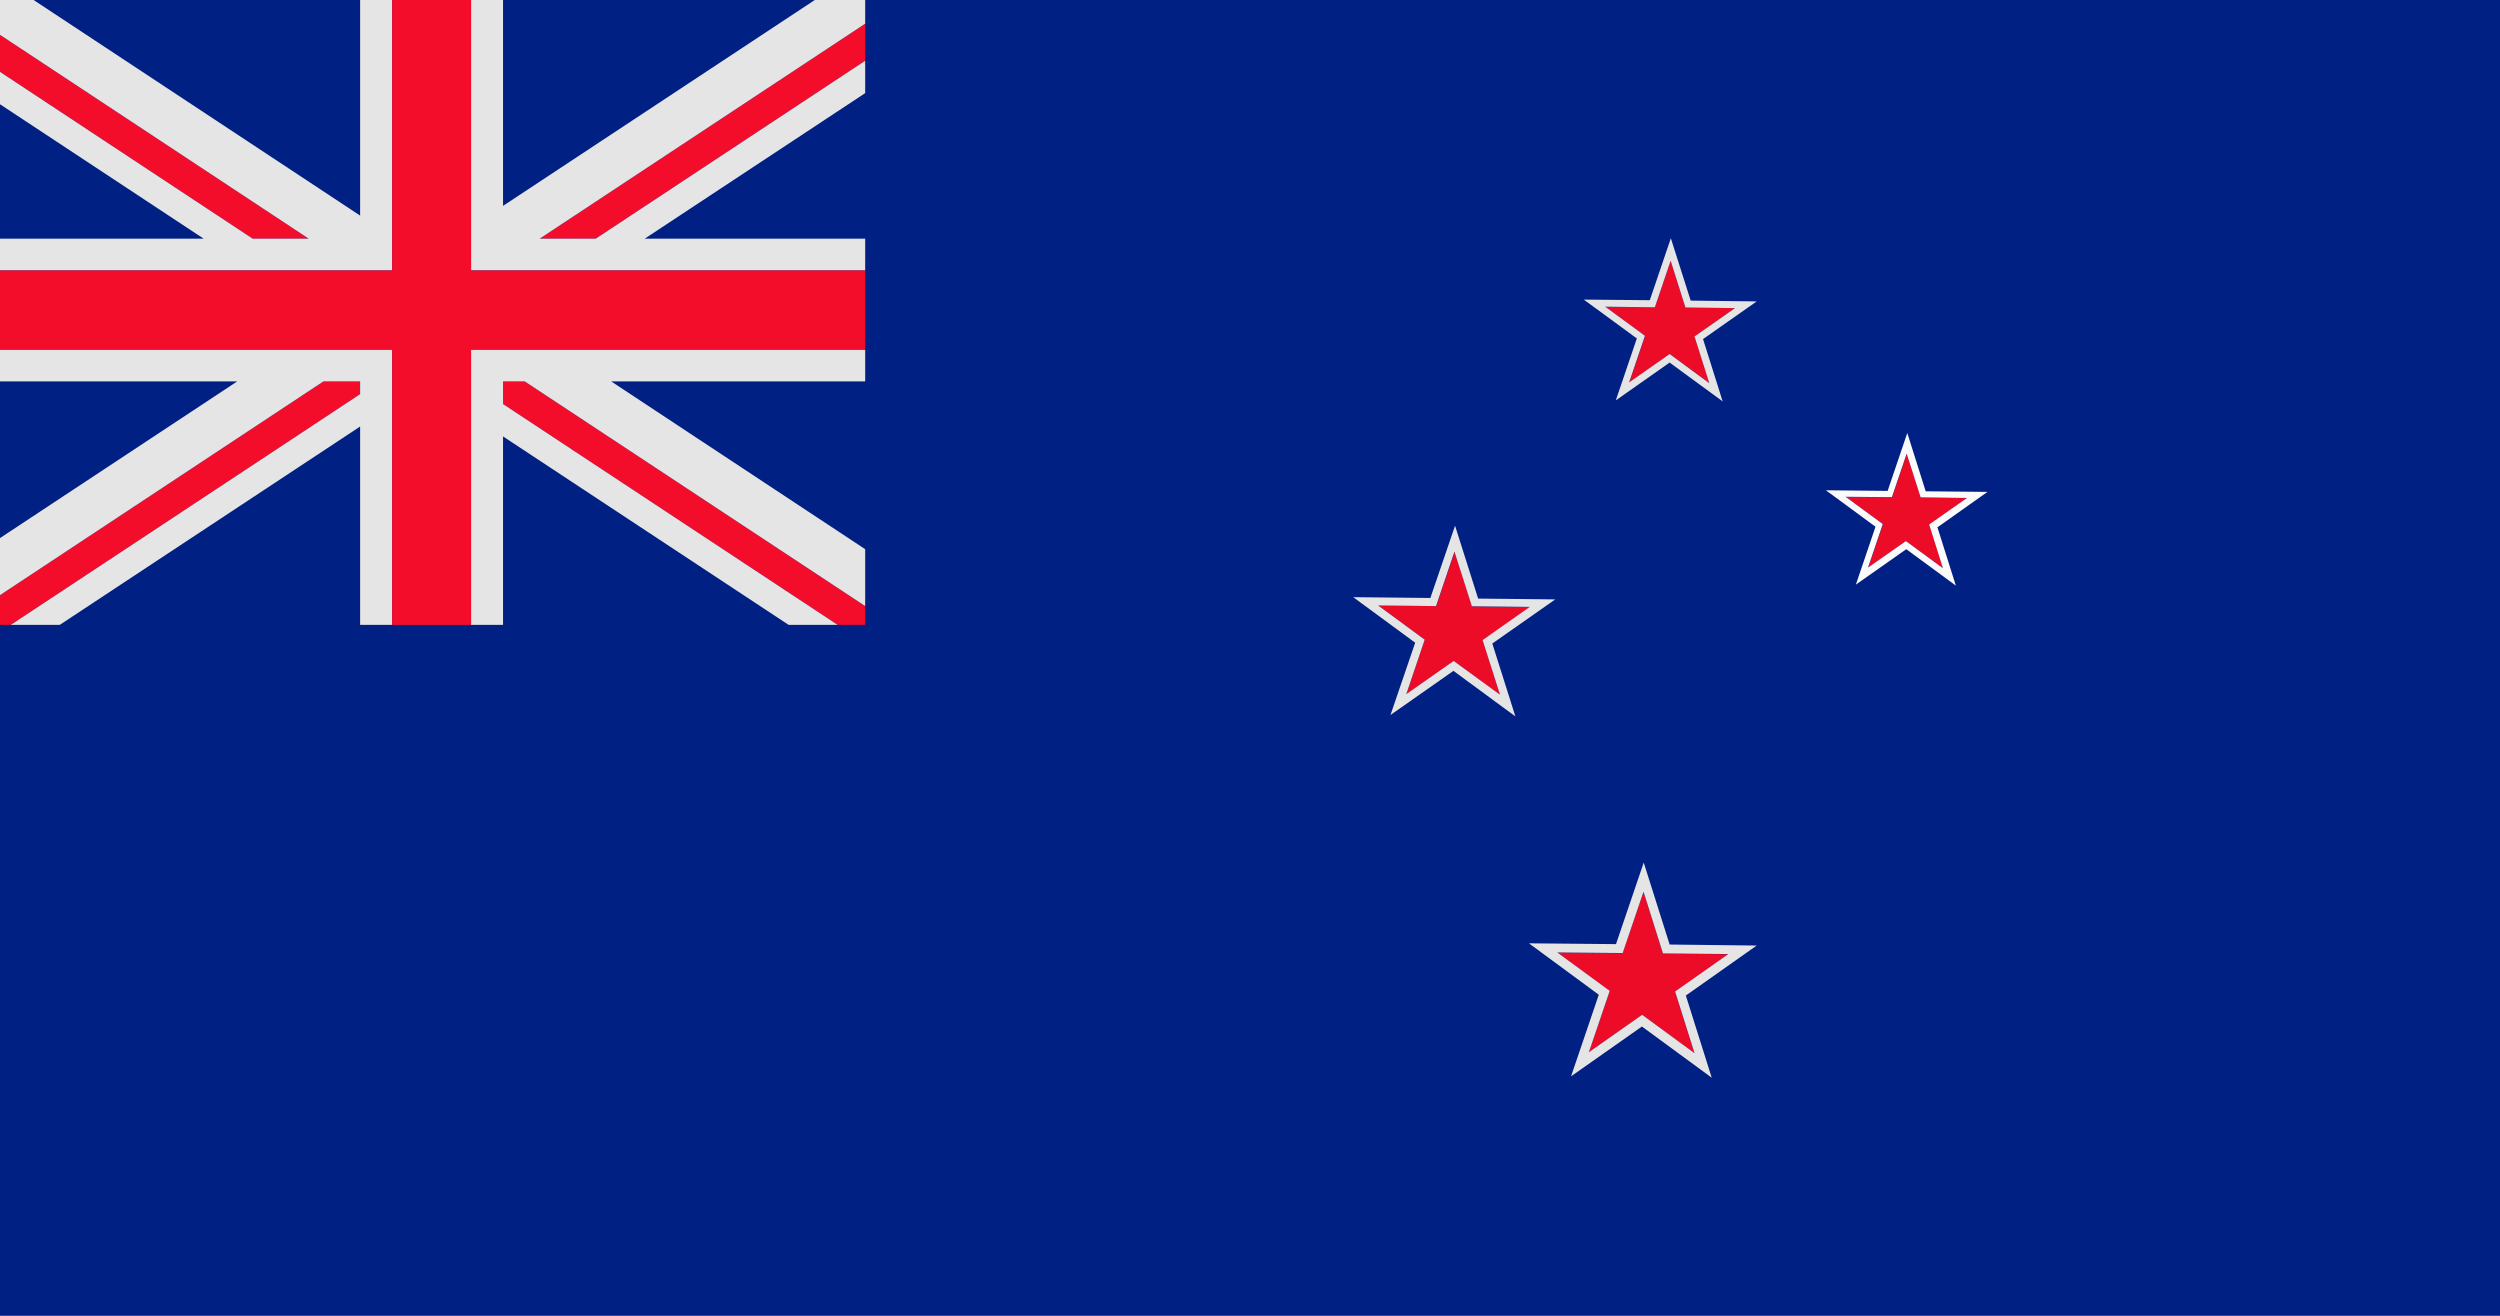 <?xml version="1.0" encoding="utf-8"?>
<!-- Generator: Adobe Illustrator 28.0.0, SVG Export Plug-In . SVG Version: 6.00 Build 0)  -->
<svg version="1.1" id="Layer_1" xmlns="http://www.w3.org/2000/svg" xmlns:xlink="http://www.w3.org/1999/xlink" x="0px" y="0px"
	 viewBox="0 0 1235 650" style="enable-background:new 0 0 1235 650;" xml:space="preserve">
<style type="text/css">
	.st0{fill:#002183;}
	.st1{fill:#F40C2B;}
	.st2{fill:#E5E5E5;}
	.st3{fill:#ED0C27;}
	.st4{fill:#FBFBFB;}
</style>
<g>
	<g>
		<g>
			<g>
				<rect class="st0" width="1235" height="650"/>
			</g>
		</g>
	</g>
	<g>
		<g>
			<g>
				<polygon class="st0" points="29.5,308.7 177.9,308.7 177.9,210.7 				"/>
			</g>
		</g>
		<g>
			<g>
				<polygon class="st0" points="402.5,0 248.5,0 248.5,101.7 				"/>
			</g>
		</g>
		<g>
			<g>
				<polygon class="st0" points="0,188.4 0,265.8 117.2,188.4 				"/>
			</g>
		</g>
		<g>
			<g>
				<polygon class="st0" points="0,51.5 0,117.9 100.6,117.9 				"/>
			</g>
		</g>
		<g>
			<g>
				<polygon class="st0" points="177.9,0 16.6,0 177.9,106.5 				"/>
			</g>
		</g>
		<g>
			<g>
				<polygon class="st0" points="248.5,308.7 389.6,308.7 248.5,215.6 				"/>
			</g>
		</g>
		<g>
			<g>
				<polygon class="st0" points="427.4,117.9 427.4,133.6 427.4,172.7 427.4,188.4 301.9,188.4 427.4,271.3 427.4,46 318.5,117.9 
									"/>
			</g>
		</g>
		<g>
			<g>
				<polygon class="st1" points="159.8,188.4 0,294 0,308.7 5.3,308.7 177.9,194.7 177.9,188.4 				"/>
			</g>
		</g>
		<g>
			<g>
				<polygon class="st1" points="427.4,30 427.4,11.7 266.6,117.9 294.3,117.9 				"/>
			</g>
		</g>
		<g>
			<g>
				<polygon class="st1" points="0,17.2 0,35.5 124.8,117.9 152.5,117.9 				"/>
			</g>
		</g>
		<g>
			<g>
				<polygon class="st1" points="248.5,188.4 248.5,199.6 413.8,308.7 427.4,308.7 427.4,299.4 259.2,188.4 				"/>
			</g>
		</g>
		<g>
			<g>
				<polygon class="st2" points="427.4,0 402.5,0 248.5,101.7 248.5,0 232.7,0 232.7,112.1 232.7,133.6 242.8,133.6 270.5,133.6 
					294.7,133.6 427.4,133.6 427.4,117.9 318.5,117.9 427.4,46 427.4,30 294.3,117.9 266.6,117.9 427.4,11.7 				"/>
			</g>
		</g>
		<g>
			<g>
				<polygon class="st2" points="183.6,172.7 183.6,172.7 183.7,172.7 				"/>
			</g>
		</g>
		<g>
			<g>
				<polygon class="st2" points="235.4,172.7 235.5,172.7 235.5,172.7 				"/>
			</g>
		</g>
		<g>
			<g>
				<polygon class="st2" points="183.7,172.7 183.6,172.7 183.6,172.7 141,172.7 0,172.7 0,188.4 117.2,188.4 0,265.8 0,294 
					159.8,188.4 177.9,188.4 177.9,194.7 5.3,308.7 29.5,308.7 177.9,210.7 177.9,308.7 193.7,308.7 193.7,200.3 193.7,184.3 
					193.7,179.4 193.7,172.7 				"/>
			</g>
		</g>
		<g>
			<g>
				<polygon class="st2" points="177.9,0 177.9,106.5 16.6,0 0,0 0,17.2 152.5,117.9 124.8,117.9 0,35.5 0,51.5 100.6,117.9 
					0,117.9 0,133.6 124.4,133.6 148.6,133.6 176.3,133.6 193.7,133.6 193.7,116.9 193.7,0 				"/>
			</g>
		</g>
		<g>
			<g>
				<polygon class="st2" points="259.2,188.4 427.4,299.4 427.4,271.3 301.9,188.4 427.4,188.4 427.4,172.7 278.1,172.7 
					235.5,172.7 235.5,172.7 235.4,172.7 232.7,172.7 232.7,174.5 232.7,189.2 232.7,205.2 232.7,308.7 248.5,308.7 248.5,215.6 
					389.6,308.7 413.8,308.7 248.5,199.6 248.5,188.4 				"/>
			</g>
		</g>
		<g>
			<g>
				<polygon class="st1" points="294.7,133.6 270.5,133.6 242.8,133.6 232.7,133.6 232.7,112.1 232.7,0 193.7,0 193.7,116.9 
					193.7,133.6 176.3,133.6 148.6,133.6 124.4,133.6 0,133.6 0,172.7 141,172.7 183.6,172.7 183.7,172.7 193.7,172.7 193.7,179.4 
					193.7,184.3 193.7,200.3 193.7,308.7 232.7,308.7 232.7,205.2 232.7,189.2 232.7,174.5 232.7,172.7 235.4,172.7 235.5,172.7 
					278.1,172.7 427.4,172.7 427.4,133.6 				"/>
			</g>
		</g>
	</g>
</g>
<g>
	<g>
		<polygon class="st3" points="853.8,471.4 821.5,471.1 811.9,440.6 801.5,470.9 769.3,470.5 795.2,489.6 784.9,519.8 811.2,501.3 
			837.1,520.4 827.5,489.9 		"/>
	</g>
	<g>
		<path class="st2" d="M867.8,467.1l-43-0.5L812,426.1l-13.7,40.3l-43-0.4l34.5,25.4l-13.7,40.3l35-24.6l34.5,25.3l-12.8-40.6
			L867.8,467.1z M811.2,501.3l-26.3,18.5l10.3-30.3l-25.9-19l32.3,0.3l10.3-30.3l9.6,30.5l32.3,0.3l-26.3,18.5l9.6,30.5L811.2,501.3
			z"/>
	</g>
	<g>
		<polygon class="st3" points="755.9,299.9 727.2,299.6 718.6,272.6 709.5,299.4 680.9,299.1 703.8,316 694.7,342.9 718.1,326.5 
			741.1,343.4 732.5,316.3 		"/>
	</g>
	<g>
		<path class="st2" d="M768.3,296.1l-38.1-0.4l-11.4-36l-12.2,35.7l-38.1-0.4l30.6,22.5l-12.2,35.7l31.1-21.8l30.6,22.5l-11.4-36
			L768.3,296.1z M718.1,326.5l-23.4,16.4l9.1-26.9l-23-16.9l28.6,0.3l9.1-26.9l8.6,27l28.6,0.3l-23.3,16.4l8.6,27L718.1,326.5z"/>
	</g>
	<g>
		<polygon class="st3" points="857.1,152.2 832.6,151.9 825.3,128.8 817.5,151.8 793,151.5 812.7,166 804.9,188.9 824.8,174.9 
			844.5,189.3 837.2,166.2 		"/>
	</g>
	<g>
		<path class="st2" d="M867.8,148.9l-32.6-0.4l-9.8-30.8L815,148.3l-32.6-0.3l26.2,19.2l-10.4,30.6l26.6-18.7l26.2,19.2l-9.7-30.8
			L867.8,148.9z M824.8,174.9l-20,14l7.8-23L793,151.5l24.5,0.3l7.8-23l7.3,23.1l24.5,0.3l-20,14l7.3,23.1L824.8,174.9z"/>
	</g>
	<g>
		<polygon class="st3" points="971.8,246.1 948.9,245.8 942,224.2 934.7,245.7 911.8,245.4 930.2,259 922.9,280.5 941.5,267.3 
			959.9,280.8 953.1,259.2 		"/>
	</g>
	<g>
		<path class="st4" d="M981.8,243l-30.5-0.3l-9.1-28.8l-9.7,28.6l-30.5-0.3l24.5,18l-9.7,28.6l24.9-17.5l24.5,18l-9.1-28.8
			L981.8,243z M941.5,267.3l-18.7,13.1l7.3-21.5l-18.4-13.5l22.9,0.2l7.3-21.5l6.9,21.6l22.9,0.3l-18.7,13.1l6.8,21.6L941.5,267.3z"
			/>
	</g>
</g>
</svg>

